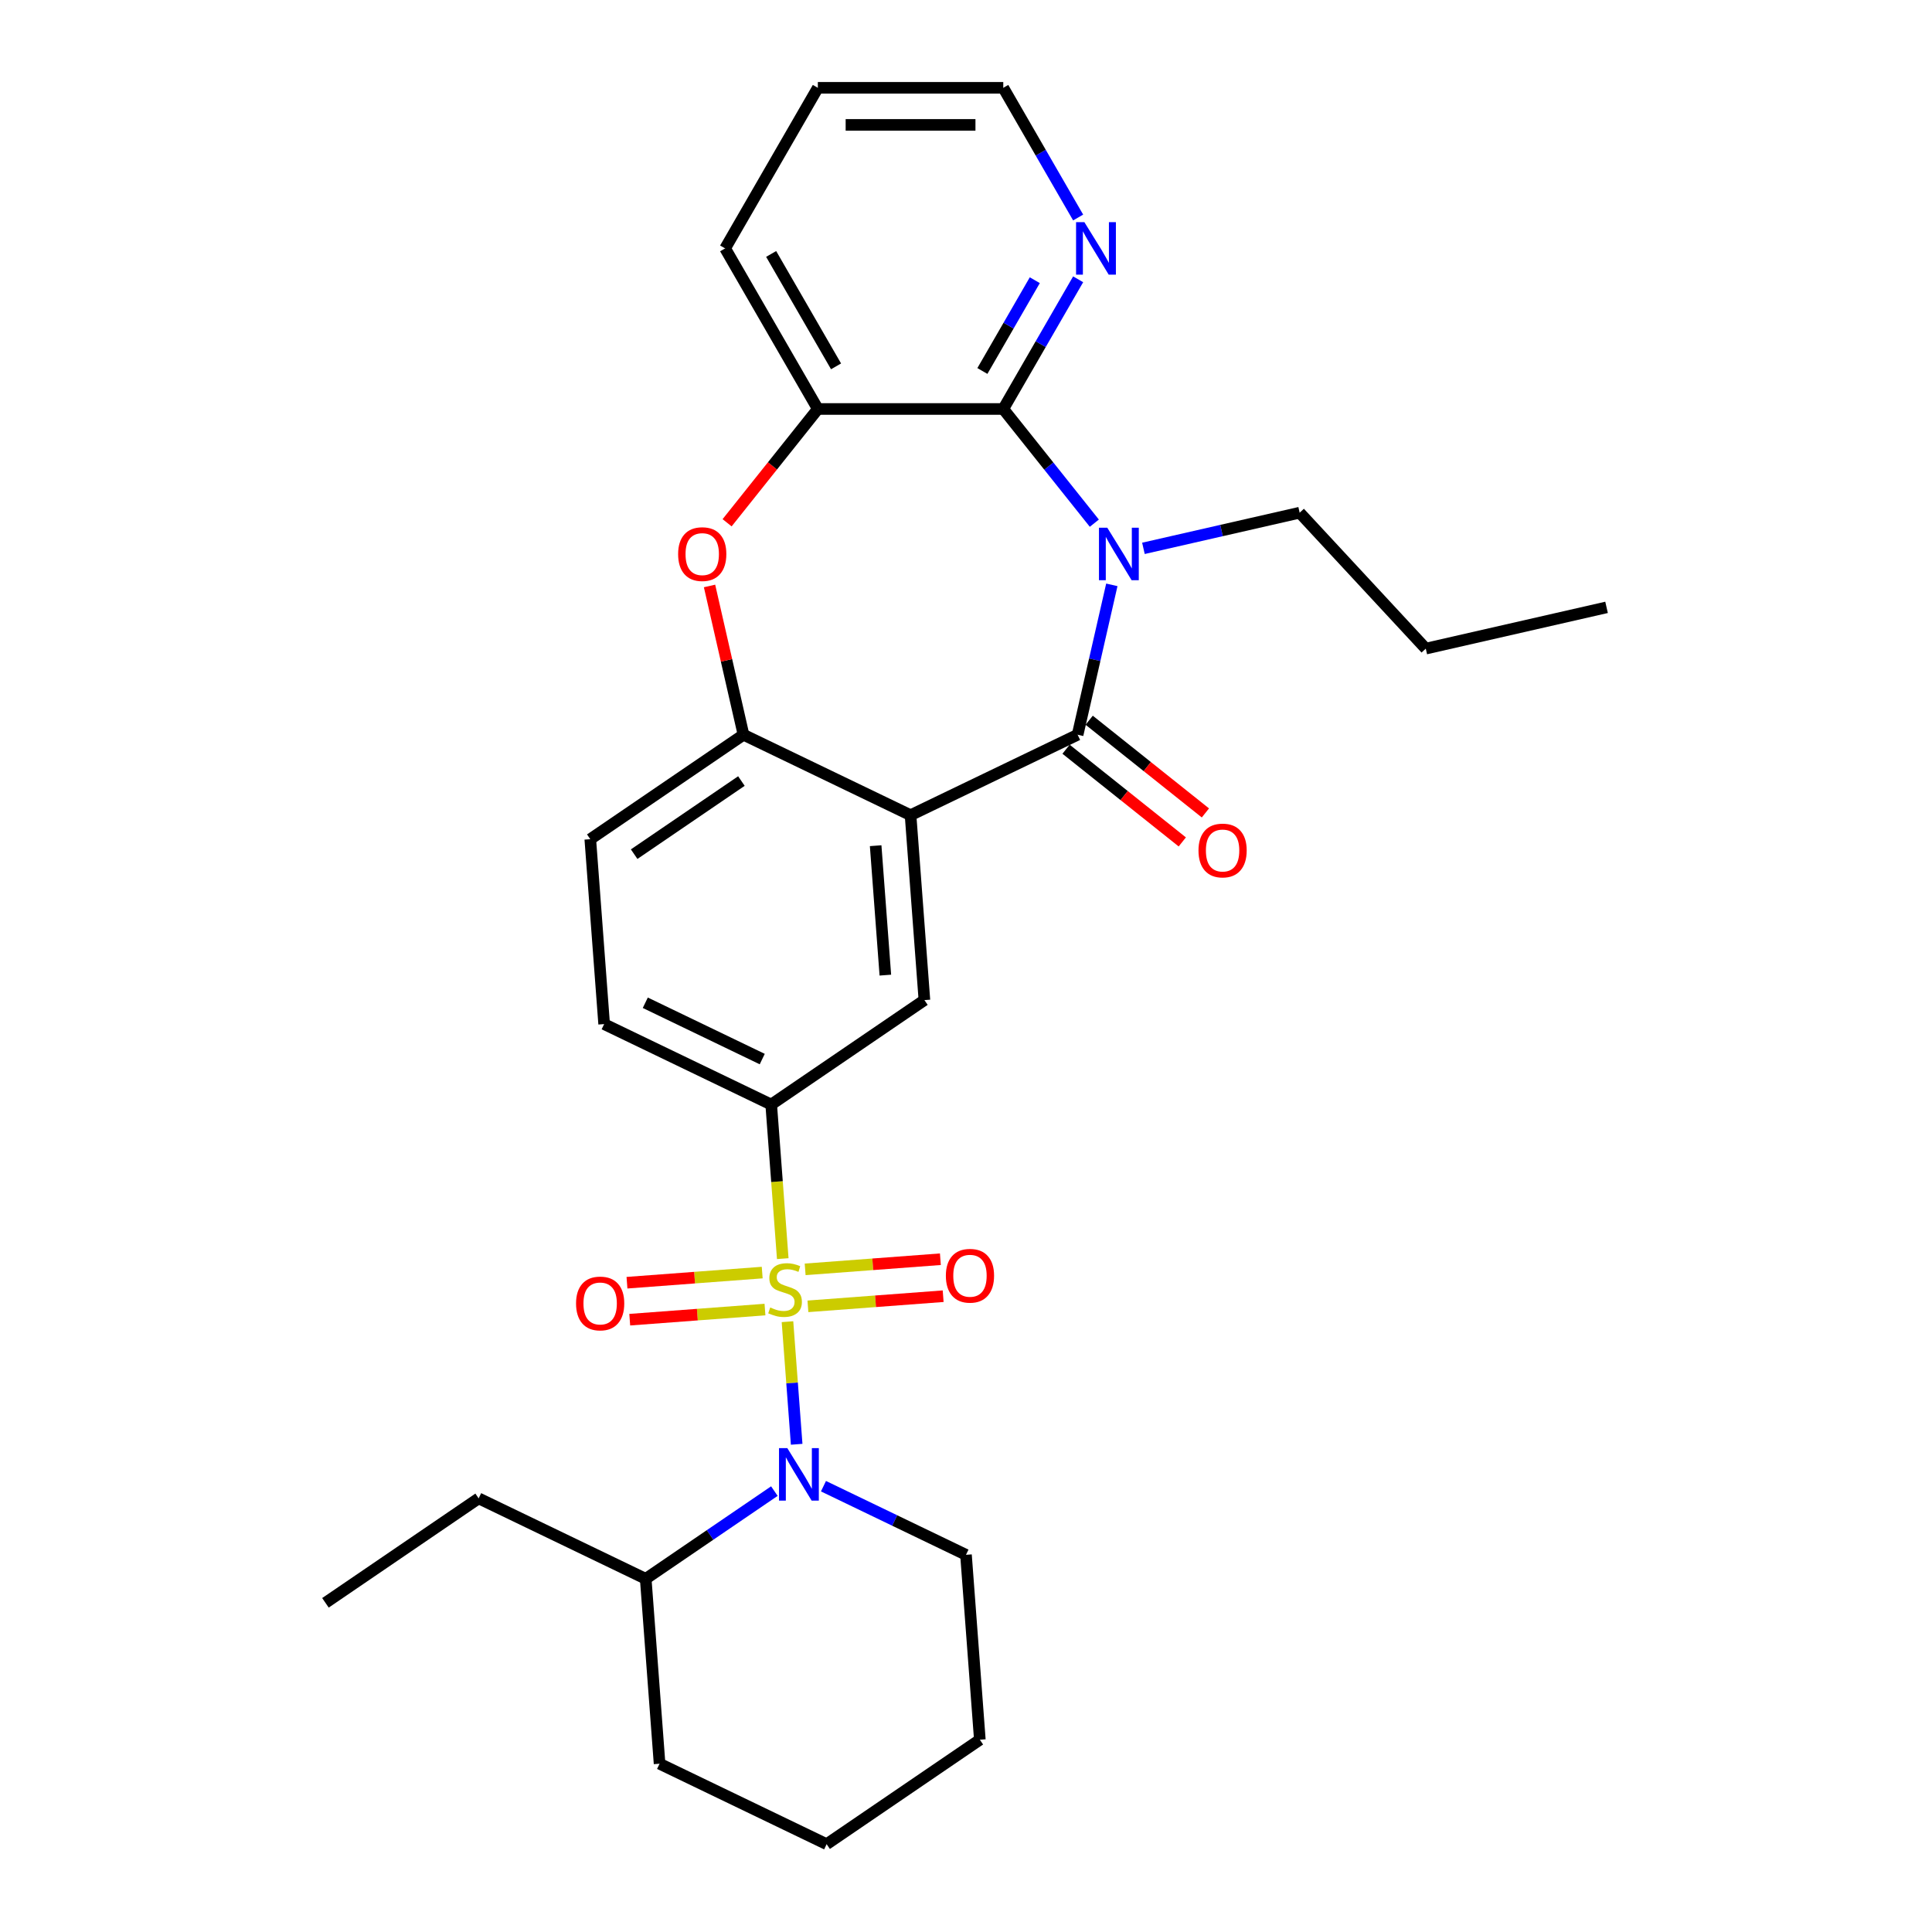 <?xml version='1.0' encoding='iso-8859-1'?>
<svg version='1.1' baseProfile='full'
              xmlns='http://www.w3.org/2000/svg'
                      xmlns:rdkit='http://www.rdkit.org/xml'
                      xmlns:xlink='http://www.w3.org/1999/xlink'
                  xml:space='preserve'
width='1000px' height='1000px' viewBox='0 0 1000 1000'>
<!-- END OF HEADER -->
<rect style='opacity:1.0;fill:#FFFFFF;stroke:none' width='1000' height='1000' x='0' y='0'> </rect>
<path class='bond-3' d='M 407.597,684.102 L 409.975,715.83' style='fill:none;fill-rule:evenodd;stroke:#CCCC00;stroke-width:6px;stroke-linecap:butt;stroke-linejoin:miter;stroke-opacity:1' />
<path class='bond-3' d='M 409.975,715.83 L 412.353,747.558' style='fill:none;fill-rule:evenodd;stroke:#0000FF;stroke-width:6px;stroke-linecap:butt;stroke-linejoin:miter;stroke-opacity:1' />
<path class='bond-5' d='M 405.152,651.47 L 402.163,611.592' style='fill:none;fill-rule:evenodd;stroke:#CCCC00;stroke-width:6px;stroke-linecap:butt;stroke-linejoin:miter;stroke-opacity:1' />
<path class='bond-5' d='M 402.163,611.592 L 399.175,571.714' style='fill:none;fill-rule:evenodd;stroke:#000000;stroke-width:6px;stroke-linecap:butt;stroke-linejoin:miter;stroke-opacity:1' />
<path class='bond-10' d='M 394.516,658.684 L 359.518,661.306' style='fill:none;fill-rule:evenodd;stroke:#CCCC00;stroke-width:6px;stroke-linecap:butt;stroke-linejoin:miter;stroke-opacity:1' />
<path class='bond-10' d='M 359.518,661.306 L 324.52,663.929' style='fill:none;fill-rule:evenodd;stroke:#FF0000;stroke-width:6px;stroke-linecap:butt;stroke-linejoin:miter;stroke-opacity:1' />
<path class='bond-10' d='M 395.95,677.825 L 360.952,680.448' style='fill:none;fill-rule:evenodd;stroke:#CCCC00;stroke-width:6px;stroke-linecap:butt;stroke-linejoin:miter;stroke-opacity:1' />
<path class='bond-10' d='M 360.952,680.448 L 325.954,683.071' style='fill:none;fill-rule:evenodd;stroke:#FF0000;stroke-width:6px;stroke-linecap:butt;stroke-linejoin:miter;stroke-opacity:1' />
<path class='bond-11' d='M 418.179,676.16 L 453.177,673.537' style='fill:none;fill-rule:evenodd;stroke:#CCCC00;stroke-width:6px;stroke-linecap:butt;stroke-linejoin:miter;stroke-opacity:1' />
<path class='bond-11' d='M 453.177,673.537 L 488.175,670.914' style='fill:none;fill-rule:evenodd;stroke:#FF0000;stroke-width:6px;stroke-linecap:butt;stroke-linejoin:miter;stroke-opacity:1' />
<path class='bond-11' d='M 416.744,657.018 L 451.742,654.395' style='fill:none;fill-rule:evenodd;stroke:#CCCC00;stroke-width:6px;stroke-linecap:butt;stroke-linejoin:miter;stroke-opacity:1' />
<path class='bond-11' d='M 451.742,654.395 L 486.74,651.772' style='fill:none;fill-rule:evenodd;stroke:#FF0000;stroke-width:6px;stroke-linecap:butt;stroke-linejoin:miter;stroke-opacity:1' />
<path class='bond-0' d='M 575.481,302.717 L 566.627,341.508' style='fill:none;fill-rule:evenodd;stroke:#0000FF;stroke-width:6px;stroke-linecap:butt;stroke-linejoin:miter;stroke-opacity:1' />
<path class='bond-0' d='M 566.627,341.508 L 557.774,380.298' style='fill:none;fill-rule:evenodd;stroke:#000000;stroke-width:6px;stroke-linecap:butt;stroke-linejoin:miter;stroke-opacity:1' />
<path class='bond-4' d='M 566.423,270.793 L 542.857,241.242' style='fill:none;fill-rule:evenodd;stroke:#0000FF;stroke-width:6px;stroke-linecap:butt;stroke-linejoin:miter;stroke-opacity:1' />
<path class='bond-4' d='M 542.857,241.242 L 519.29,211.69' style='fill:none;fill-rule:evenodd;stroke:#000000;stroke-width:6px;stroke-linecap:butt;stroke-linejoin:miter;stroke-opacity:1' />
<path class='bond-17' d='M 591.838,283.827 L 632.269,274.599' style='fill:none;fill-rule:evenodd;stroke:#0000FF;stroke-width:6px;stroke-linecap:butt;stroke-linejoin:miter;stroke-opacity:1' />
<path class='bond-17' d='M 632.269,274.599 L 672.7,265.371' style='fill:none;fill-rule:evenodd;stroke:#000000;stroke-width:6px;stroke-linecap:butt;stroke-linejoin:miter;stroke-opacity:1' />
<path class='bond-1' d='M 557.774,380.298 L 471.302,421.94' style='fill:none;fill-rule:evenodd;stroke:#000000;stroke-width:6px;stroke-linecap:butt;stroke-linejoin:miter;stroke-opacity:1' />
<path class='bond-13' d='M 551.79,387.801 L 581.87,411.79' style='fill:none;fill-rule:evenodd;stroke:#000000;stroke-width:6px;stroke-linecap:butt;stroke-linejoin:miter;stroke-opacity:1' />
<path class='bond-13' d='M 581.87,411.79 L 611.951,435.778' style='fill:none;fill-rule:evenodd;stroke:#FF0000;stroke-width:6px;stroke-linecap:butt;stroke-linejoin:miter;stroke-opacity:1' />
<path class='bond-13' d='M 563.758,372.794 L 593.838,396.782' style='fill:none;fill-rule:evenodd;stroke:#000000;stroke-width:6px;stroke-linecap:butt;stroke-linejoin:miter;stroke-opacity:1' />
<path class='bond-13' d='M 593.838,396.782 L 623.919,420.771' style='fill:none;fill-rule:evenodd;stroke:#FF0000;stroke-width:6px;stroke-linecap:butt;stroke-linejoin:miter;stroke-opacity:1' />
<path class='bond-2' d='M 471.302,421.94 L 478.474,517.648' style='fill:none;fill-rule:evenodd;stroke:#000000;stroke-width:6px;stroke-linecap:butt;stroke-linejoin:miter;stroke-opacity:1' />
<path class='bond-2' d='M 453.236,437.731 L 458.257,504.727' style='fill:none;fill-rule:evenodd;stroke:#000000;stroke-width:6px;stroke-linecap:butt;stroke-linejoin:miter;stroke-opacity:1' />
<path class='bond-29' d='M 471.302,421.94 L 384.83,380.298' style='fill:none;fill-rule:evenodd;stroke:#000000;stroke-width:6px;stroke-linecap:butt;stroke-linejoin:miter;stroke-opacity:1' />
<path class='bond-14' d='M 400.812,771.793 L 367.516,794.494' style='fill:none;fill-rule:evenodd;stroke:#0000FF;stroke-width:6px;stroke-linecap:butt;stroke-linejoin:miter;stroke-opacity:1' />
<path class='bond-14' d='M 367.516,794.494 L 334.22,817.195' style='fill:none;fill-rule:evenodd;stroke:#000000;stroke-width:6px;stroke-linecap:butt;stroke-linejoin:miter;stroke-opacity:1' />
<path class='bond-18' d='M 426.227,769.249 L 463.109,787.011' style='fill:none;fill-rule:evenodd;stroke:#0000FF;stroke-width:6px;stroke-linecap:butt;stroke-linejoin:miter;stroke-opacity:1' />
<path class='bond-18' d='M 463.109,787.011 L 499.991,804.772' style='fill:none;fill-rule:evenodd;stroke:#000000;stroke-width:6px;stroke-linecap:butt;stroke-linejoin:miter;stroke-opacity:1' />
<path class='bond-12' d='M 519.29,211.69 L 538.668,178.126' style='fill:none;fill-rule:evenodd;stroke:#000000;stroke-width:6px;stroke-linecap:butt;stroke-linejoin:miter;stroke-opacity:1' />
<path class='bond-12' d='M 538.668,178.126 L 558.047,144.562' style='fill:none;fill-rule:evenodd;stroke:#0000FF;stroke-width:6px;stroke-linecap:butt;stroke-linejoin:miter;stroke-opacity:1' />
<path class='bond-12' d='M 508.48,192.024 L 522.045,168.529' style='fill:none;fill-rule:evenodd;stroke:#000000;stroke-width:6px;stroke-linecap:butt;stroke-linejoin:miter;stroke-opacity:1' />
<path class='bond-12' d='M 522.045,168.529 L 535.61,145.034' style='fill:none;fill-rule:evenodd;stroke:#0000FF;stroke-width:6px;stroke-linecap:butt;stroke-linejoin:miter;stroke-opacity:1' />
<path class='bond-31' d='M 519.29,211.69 L 423.314,211.69' style='fill:none;fill-rule:evenodd;stroke:#000000;stroke-width:6px;stroke-linecap:butt;stroke-linejoin:miter;stroke-opacity:1' />
<path class='bond-8' d='M 399.175,571.714 L 478.474,517.648' style='fill:none;fill-rule:evenodd;stroke:#000000;stroke-width:6px;stroke-linecap:butt;stroke-linejoin:miter;stroke-opacity:1' />
<path class='bond-15' d='M 399.175,571.714 L 312.703,530.071' style='fill:none;fill-rule:evenodd;stroke:#000000;stroke-width:6px;stroke-linecap:butt;stroke-linejoin:miter;stroke-opacity:1' />
<path class='bond-15' d='M 394.533,548.173 L 334.002,519.023' style='fill:none;fill-rule:evenodd;stroke:#000000;stroke-width:6px;stroke-linecap:butt;stroke-linejoin:miter;stroke-opacity:1' />
<path class='bond-6' d='M 384.83,380.298 L 305.531,434.363' style='fill:none;fill-rule:evenodd;stroke:#000000;stroke-width:6px;stroke-linecap:butt;stroke-linejoin:miter;stroke-opacity:1' />
<path class='bond-6' d='M 383.748,404.267 L 328.239,442.113' style='fill:none;fill-rule:evenodd;stroke:#000000;stroke-width:6px;stroke-linecap:butt;stroke-linejoin:miter;stroke-opacity:1' />
<path class='bond-7' d='M 384.83,380.298 L 376.042,341.795' style='fill:none;fill-rule:evenodd;stroke:#000000;stroke-width:6px;stroke-linecap:butt;stroke-linejoin:miter;stroke-opacity:1' />
<path class='bond-7' d='M 376.042,341.795 L 367.255,303.293' style='fill:none;fill-rule:evenodd;stroke:#FF0000;stroke-width:6px;stroke-linecap:butt;stroke-linejoin:miter;stroke-opacity:1' />
<path class='bond-9' d='M 376.347,270.585 L 399.831,241.137' style='fill:none;fill-rule:evenodd;stroke:#FF0000;stroke-width:6px;stroke-linecap:butt;stroke-linejoin:miter;stroke-opacity:1' />
<path class='bond-9' d='M 399.831,241.137 L 423.314,211.69' style='fill:none;fill-rule:evenodd;stroke:#000000;stroke-width:6px;stroke-linecap:butt;stroke-linejoin:miter;stroke-opacity:1' />
<path class='bond-19' d='M 423.314,211.69 L 375.326,128.572' style='fill:none;fill-rule:evenodd;stroke:#000000;stroke-width:6px;stroke-linecap:butt;stroke-linejoin:miter;stroke-opacity:1' />
<path class='bond-19' d='M 432.739,189.625 L 399.147,131.443' style='fill:none;fill-rule:evenodd;stroke:#000000;stroke-width:6px;stroke-linecap:butt;stroke-linejoin:miter;stroke-opacity:1' />
<path class='bond-20' d='M 558.047,112.583 L 538.668,79.019' style='fill:none;fill-rule:evenodd;stroke:#0000FF;stroke-width:6px;stroke-linecap:butt;stroke-linejoin:miter;stroke-opacity:1' />
<path class='bond-20' d='M 538.668,79.019 L 519.29,45.455' style='fill:none;fill-rule:evenodd;stroke:#000000;stroke-width:6px;stroke-linecap:butt;stroke-linejoin:miter;stroke-opacity:1' />
<path class='bond-21' d='M 334.22,817.195 L 247.749,775.552' style='fill:none;fill-rule:evenodd;stroke:#000000;stroke-width:6px;stroke-linecap:butt;stroke-linejoin:miter;stroke-opacity:1' />
<path class='bond-22' d='M 334.22,817.195 L 341.393,912.903' style='fill:none;fill-rule:evenodd;stroke:#000000;stroke-width:6px;stroke-linecap:butt;stroke-linejoin:miter;stroke-opacity:1' />
<path class='bond-16' d='M 312.703,530.071 L 305.531,434.363' style='fill:none;fill-rule:evenodd;stroke:#000000;stroke-width:6px;stroke-linecap:butt;stroke-linejoin:miter;stroke-opacity:1' />
<path class='bond-23' d='M 672.7,265.371 L 737.981,335.727' style='fill:none;fill-rule:evenodd;stroke:#000000;stroke-width:6px;stroke-linecap:butt;stroke-linejoin:miter;stroke-opacity:1' />
<path class='bond-24' d='M 499.991,804.772 L 507.164,900.48' style='fill:none;fill-rule:evenodd;stroke:#000000;stroke-width:6px;stroke-linecap:butt;stroke-linejoin:miter;stroke-opacity:1' />
<path class='bond-25' d='M 375.326,128.572 L 423.314,45.455' style='fill:none;fill-rule:evenodd;stroke:#000000;stroke-width:6px;stroke-linecap:butt;stroke-linejoin:miter;stroke-opacity:1' />
<path class='bond-32' d='M 519.29,45.455 L 423.314,45.455' style='fill:none;fill-rule:evenodd;stroke:#000000;stroke-width:6px;stroke-linecap:butt;stroke-linejoin:miter;stroke-opacity:1' />
<path class='bond-32' d='M 504.894,64.65 L 437.71,64.65' style='fill:none;fill-rule:evenodd;stroke:#000000;stroke-width:6px;stroke-linecap:butt;stroke-linejoin:miter;stroke-opacity:1' />
<path class='bond-26' d='M 247.749,775.552 L 168.449,829.618' style='fill:none;fill-rule:evenodd;stroke:#000000;stroke-width:6px;stroke-linecap:butt;stroke-linejoin:miter;stroke-opacity:1' />
<path class='bond-30' d='M 341.393,912.903 L 427.864,954.545' style='fill:none;fill-rule:evenodd;stroke:#000000;stroke-width:6px;stroke-linecap:butt;stroke-linejoin:miter;stroke-opacity:1' />
<path class='bond-27' d='M 737.981,335.727 L 831.551,314.37' style='fill:none;fill-rule:evenodd;stroke:#000000;stroke-width:6px;stroke-linecap:butt;stroke-linejoin:miter;stroke-opacity:1' />
<path class='bond-28' d='M 507.164,900.48 L 427.864,954.545' style='fill:none;fill-rule:evenodd;stroke:#000000;stroke-width:6px;stroke-linecap:butt;stroke-linejoin:miter;stroke-opacity:1' />
<path  class='atom-0' d='M 398.669 676.75
Q 398.976 676.866, 400.243 677.403
Q 401.51 677.941, 402.892 678.286
Q 404.313 678.593, 405.695 678.593
Q 408.267 678.593, 409.764 677.365
Q 411.261 676.098, 411.261 673.91
Q 411.261 672.412, 410.493 671.491
Q 409.764 670.57, 408.612 670.071
Q 407.461 669.571, 405.541 668.996
Q 403.122 668.266, 401.664 667.575
Q 400.243 666.884, 399.207 665.425
Q 398.208 663.966, 398.208 661.509
Q 398.208 658.093, 400.512 655.981
Q 402.854 653.87, 407.461 653.87
Q 410.609 653.87, 414.179 655.367
L 413.296 658.323
Q 410.033 656.979, 407.576 656.979
Q 404.927 656.979, 403.468 658.093
Q 402.009 659.168, 402.047 661.049
Q 402.047 662.508, 402.777 663.391
Q 403.545 664.274, 404.62 664.773
Q 405.733 665.272, 407.576 665.848
Q 410.033 666.615, 411.492 667.383
Q 412.95 668.151, 413.987 669.725
Q 415.062 671.261, 415.062 673.91
Q 415.062 677.672, 412.528 679.707
Q 410.033 681.703, 405.848 681.703
Q 403.43 681.703, 401.587 681.165
Q 399.782 680.666, 397.633 679.783
L 398.669 676.75
' fill='#CCCC00'/>
<path  class='atom-1' d='M 573.122 273.137
L 582.029 287.534
Q 582.912 288.954, 584.332 291.527
Q 585.753 294.099, 585.83 294.252
L 585.83 273.137
L 589.438 273.137
L 589.438 300.318
L 585.714 300.318
L 576.155 284.578
Q 575.042 282.735, 573.852 280.624
Q 572.7 278.512, 572.354 277.86
L 572.354 300.318
L 568.823 300.318
L 568.823 273.137
L 573.122 273.137
' fill='#0000FF'/>
<path  class='atom-4' d='M 407.511 749.539
L 416.418 763.936
Q 417.301 765.356, 418.721 767.928
Q 420.142 770.501, 420.219 770.654
L 420.219 749.539
L 423.827 749.539
L 423.827 776.72
L 420.104 776.72
L 410.544 760.98
Q 409.431 759.137, 408.241 757.025
Q 407.089 754.914, 406.744 754.261
L 406.744 776.72
L 403.212 776.72
L 403.212 749.539
L 407.511 749.539
' fill='#0000FF'/>
<path  class='atom-8' d='M 350.997 286.805
Q 350.997 280.278, 354.221 276.631
Q 357.446 272.984, 363.474 272.984
Q 369.501 272.984, 372.726 276.631
Q 375.95 280.278, 375.95 286.805
Q 375.95 293.408, 372.687 297.17
Q 369.424 300.894, 363.474 300.894
Q 357.485 300.894, 354.221 297.17
Q 350.997 293.446, 350.997 286.805
M 363.474 297.823
Q 367.62 297.823, 369.846 295.058
Q 372.111 292.256, 372.111 286.805
Q 372.111 281.468, 369.846 278.781
Q 367.62 276.055, 363.474 276.055
Q 359.327 276.055, 357.062 278.742
Q 354.836 281.43, 354.836 286.805
Q 354.836 292.294, 357.062 295.058
Q 359.327 297.823, 363.474 297.823
' fill='#FF0000'/>
<path  class='atom-11' d='M 298.162 674.671
Q 298.162 668.144, 301.387 664.497
Q 304.612 660.85, 310.639 660.85
Q 316.667 660.85, 319.891 664.497
Q 323.116 668.144, 323.116 674.671
Q 323.116 681.274, 319.853 685.036
Q 316.59 688.76, 310.639 688.76
Q 304.65 688.76, 301.387 685.036
Q 298.162 681.312, 298.162 674.671
M 310.639 685.689
Q 314.785 685.689, 317.012 682.925
Q 319.277 680.122, 319.277 674.671
Q 319.277 669.334, 317.012 666.647
Q 314.785 663.921, 310.639 663.921
Q 306.493 663.921, 304.228 666.609
Q 302.001 669.296, 302.001 674.671
Q 302.001 680.161, 304.228 682.925
Q 306.493 685.689, 310.639 685.689
' fill='#FF0000'/>
<path  class='atom-12' d='M 489.578 660.326
Q 489.578 653.8, 492.803 650.153
Q 496.028 646.505, 502.055 646.505
Q 508.083 646.505, 511.307 650.153
Q 514.532 653.8, 514.532 660.326
Q 514.532 666.929, 511.269 670.691
Q 508.006 674.415, 502.055 674.415
Q 496.066 674.415, 492.803 670.691
Q 489.578 666.968, 489.578 660.326
M 502.055 671.344
Q 506.201 671.344, 508.428 668.58
Q 510.693 665.778, 510.693 660.326
Q 510.693 654.99, 508.428 652.302
Q 506.201 649.577, 502.055 649.577
Q 497.909 649.577, 495.644 652.264
Q 493.417 654.951, 493.417 660.326
Q 493.417 665.816, 495.644 668.58
Q 497.909 671.344, 502.055 671.344
' fill='#FF0000'/>
<path  class='atom-13' d='M 561.27 114.982
L 570.177 129.379
Q 571.06 130.799, 572.48 133.371
Q 573.901 135.943, 573.977 136.097
L 573.977 114.982
L 577.586 114.982
L 577.586 142.163
L 573.862 142.163
L 564.303 126.423
Q 563.19 124.58, 562 122.468
Q 560.848 120.357, 560.502 119.704
L 560.502 142.163
L 556.97 142.163
L 556.97 114.982
L 561.27 114.982
' fill='#0000FF'/>
<path  class='atom-14' d='M 620.334 440.215
Q 620.334 433.688, 623.559 430.041
Q 626.784 426.394, 632.811 426.394
Q 638.838 426.394, 642.063 430.041
Q 645.288 433.688, 645.288 440.215
Q 645.288 446.818, 642.025 450.58
Q 638.761 454.304, 632.811 454.304
Q 626.822 454.304, 623.559 450.58
Q 620.334 446.856, 620.334 440.215
M 632.811 451.233
Q 636.957 451.233, 639.184 448.469
Q 641.449 445.666, 641.449 440.215
Q 641.449 434.878, 639.184 432.191
Q 636.957 429.465, 632.811 429.465
Q 628.665 429.465, 626.4 432.153
Q 624.173 434.84, 624.173 440.215
Q 624.173 445.705, 626.4 448.469
Q 628.665 451.233, 632.811 451.233
' fill='#FF0000'/>
</svg>
